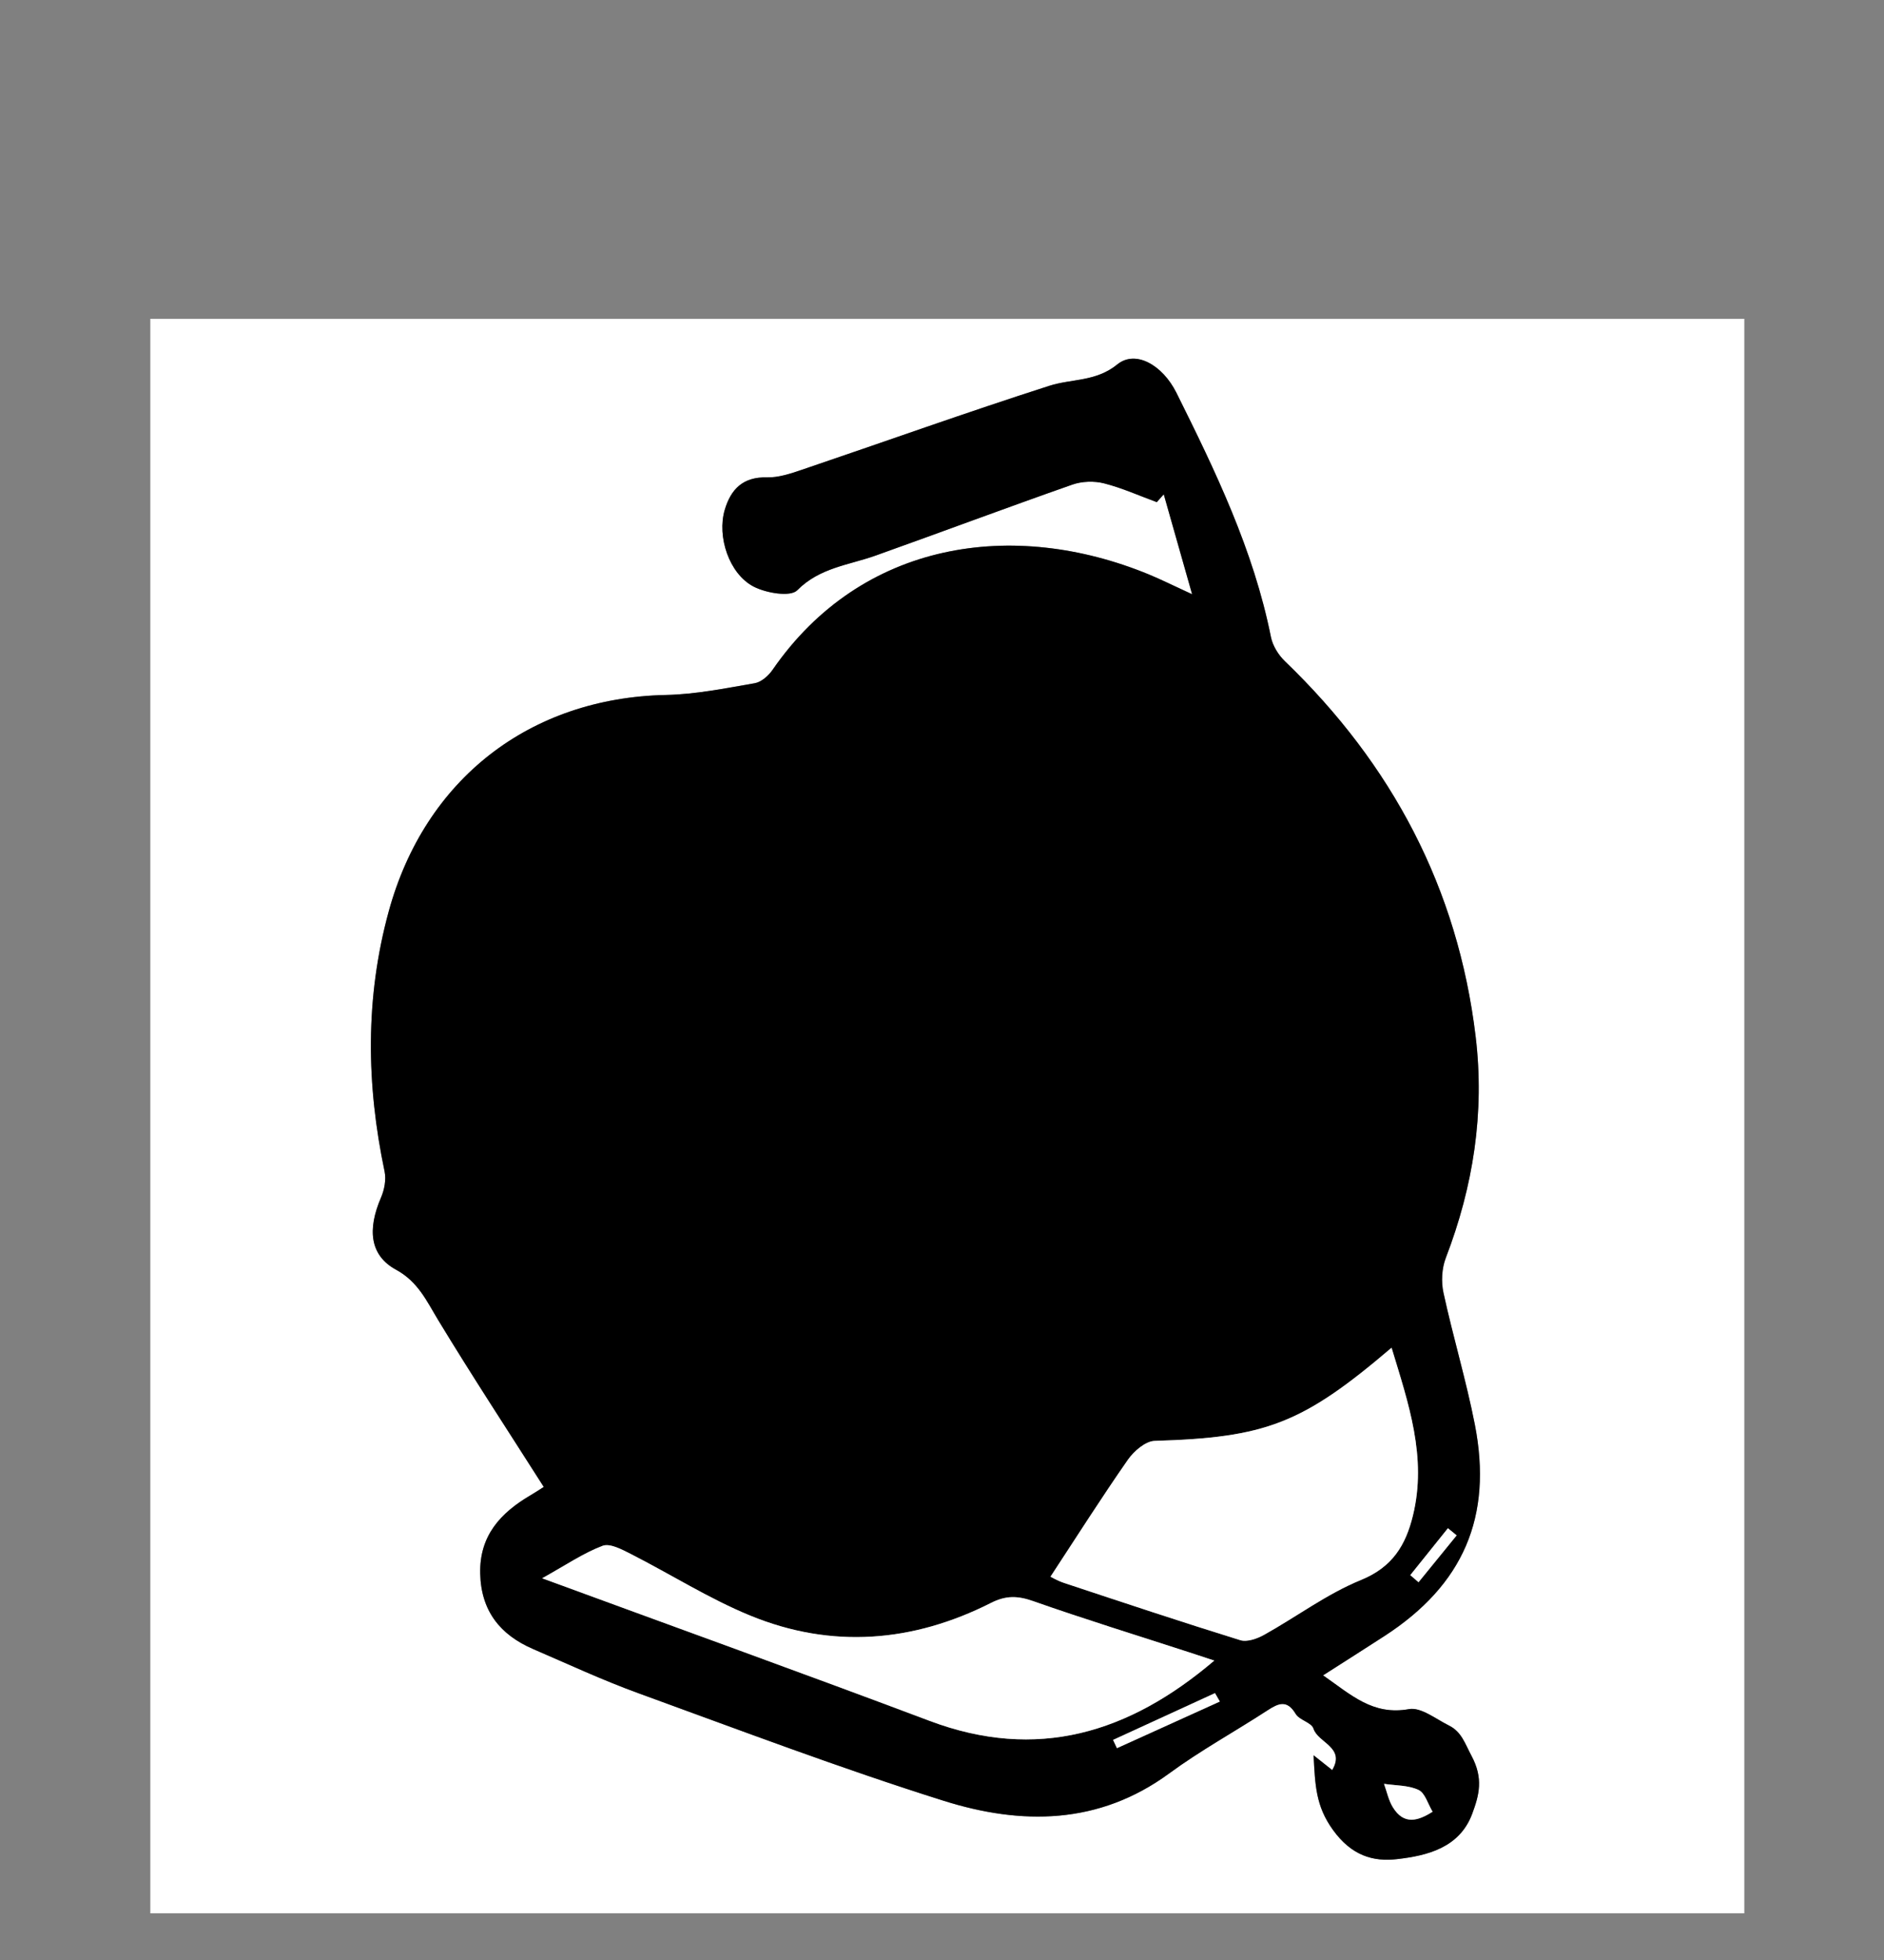 <?xml version="1.0" encoding="utf-8"?>
<!-- Generator: Adobe Illustrator 16.0.0, SVG Export Plug-In . SVG Version: 6.00 Build 0)  -->
<!DOCTYPE svg PUBLIC "-//W3C//DTD SVG 1.1//EN" "http://www.w3.org/Graphics/SVG/1.1/DTD/svg11.dtd">
<svg version="1.1" id="Calque_1" xmlns="http://www.w3.org/2000/svg" xmlns:xlink="http://www.w3.org/1999/xlink" x="0px" y="0px"
	 width="400px" height="416px" viewBox="0 0 400 416" enable-background="new 0 0 400 416" xml:space="preserve">
<rect x="0" y="0" width="400" height="416" fill="#808080" stroke="none"/>
<path d="M-1549.5,777.5"/>
<g>
	<g>
		<path fill-rule="evenodd" clip-rule="evenodd" fill="#FFFFFF" d="M370.343,406.093c-112.845,0-225.655,0-338.429,0
			c0-112.845,0-225.654,0-338.429c112.845,0,225.655,0,338.429,0C370.343,180.509,370.343,293.318,370.343,406.093z
			 M115.449,315.594c-0.393,0.248-1.595,1.054-2.84,1.785c-6.357,3.733-10.834,8.584-10.655,16.594
			c0.177,7.921,4.216,13.003,11.221,16.022c7.409,3.194,14.743,6.61,22.316,9.363c21.541,7.835,43.002,15.971,64.854,22.846
			c16.452,5.177,32.923,5.179,47.901-5.813c6.64-4.872,13.923-8.864,20.842-13.367c2.343-1.523,4.15-2.344,6.008,0.745
			c0.8,1.329,3.366,1.818,3.775,3.115c0.955,3.029,6.854,3.944,3.979,8.81c-1.197-0.951-2.141-1.699-3.958-3.142
			c0.335,6.356,0.453,10.749,4.086,15.804c3.968,5.518,8.563,6.819,13.619,6.238c6.381-0.731,13.29-2.387,15.982-9.649
			c1.462-3.946,2.423-7.489-0.182-12.323c-1.355-2.515-2.058-5.047-4.761-6.387c-2.783-1.379-5.946-3.942-8.492-3.482
			c-7.678,1.384-12.257-3.002-18.237-7.169c4.9-3.135,8.98-5.716,13.033-8.343c16.706-10.829,23.039-25.268,19.179-44.94
			c-1.842-9.379-4.623-18.57-6.652-27.918c-0.509-2.341-0.356-5.183,0.499-7.407c5.841-15.188,8.274-30.805,6.334-46.98
			c-3.775-31.477-17.765-57.791-40.508-79.667c-1.374-1.322-2.583-3.272-2.952-5.115c-3.691-18.461-11.775-35.196-20.074-51.856
			c-2.917-5.854-8.659-9.177-12.552-6.009c-4.547,3.7-9.676,3.011-14.453,4.544c-17.605,5.647-35.021,11.888-52.535,17.823
			c-2.389,0.81-4.949,1.67-7.406,1.605c-5.081-0.133-7.661,2.521-8.951,6.897c-1.667,5.655,0.911,13.567,6.134,16.285
			c2.643,1.376,7.809,2.246,9.256,0.787c4.785-4.825,10.928-5.333,16.638-7.37c13.943-4.972,27.807-10.167,41.776-15.062
			c2.044-0.716,4.621-0.802,6.722-0.27c3.827,0.971,7.481,2.624,11.207,3.992c0.494-0.553,0.987-1.106,1.48-1.66
			c1.881,6.622,3.761,13.243,6.021,21.206c-4.171-1.916-6.663-3.168-9.235-4.226c-28.697-11.792-60.885-7.188-79.838,20.265
			c-0.866,1.254-2.386,2.604-3.786,2.845c-6.241,1.075-12.537,2.36-18.836,2.491c-28.962,0.601-51.207,17.909-58.876,45.935
			c-5.028,18.374-4.766,36.725-0.877,55.212c0.362,1.725-0.044,3.86-0.759,5.518c-2.94,6.813-2.366,12.299,3.178,15.317
			c4.717,2.568,6.523,6.682,9.026,10.809C100.26,292.095,107.841,303.642,115.449,315.594z"/>
		<path fill-rule="evenodd" clip-rule="evenodd" d="M115.449,315.594c-7.608-11.952-15.189-23.499-22.348-35.302
			c-2.503-4.127-4.31-8.24-9.026-10.809c-5.544-3.019-6.118-8.505-3.178-15.317c0.715-1.657,1.122-3.793,0.759-5.518
			c-3.889-18.487-4.151-36.838,0.877-55.212c7.669-28.025,29.914-45.334,58.876-45.935c6.299-0.131,12.595-1.416,18.836-2.491
			c1.399-0.241,2.92-1.591,3.786-2.845c18.954-27.453,51.141-32.057,79.838-20.265c2.572,1.058,5.064,2.31,9.235,4.226
			c-2.261-7.963-4.141-14.584-6.021-21.206c-0.493,0.553-0.986,1.106-1.48,1.66c-3.726-1.369-7.38-3.021-11.207-3.992
			c-2.101-0.532-4.678-0.446-6.722,0.27c-13.97,4.895-27.833,10.09-41.776,15.062c-5.71,2.037-11.854,2.544-16.638,7.37
			c-1.447,1.459-6.613,0.589-9.256-0.787c-5.223-2.718-7.802-10.63-6.134-16.285c1.29-4.376,3.87-7.031,8.951-6.897
			c2.457,0.065,5.017-0.796,7.406-1.605c17.514-5.935,34.929-12.176,52.535-17.823c4.777-1.533,9.906-0.844,14.453-4.544
			c3.893-3.168,9.635,0.155,12.552,6.009c8.299,16.661,16.383,33.395,20.074,51.856c0.369,1.842,1.578,3.792,2.952,5.115
			c22.743,21.877,36.732,48.191,40.508,79.667c1.94,16.176-0.493,31.793-6.334,46.98c-0.855,2.225-1.008,5.066-0.499,7.407
			c2.029,9.348,4.811,18.539,6.652,27.918c3.86,19.673-2.473,34.111-19.179,44.94c-4.053,2.627-8.133,5.208-13.033,8.343
			c5.98,4.167,10.56,8.553,18.237,7.169c2.546-0.46,5.709,2.104,8.492,3.482c2.703,1.34,3.405,3.872,4.761,6.387
			c2.604,4.834,1.644,8.377,0.182,12.323c-2.692,7.263-9.602,8.918-15.982,9.649c-5.056,0.581-9.651-0.721-13.619-6.238
			c-3.633-5.055-3.751-9.447-4.086-15.804c1.817,1.442,2.761,2.19,3.958,3.142c2.875-4.865-3.024-5.78-3.979-8.81
			c-0.409-1.297-2.976-1.786-3.775-3.115c-1.857-3.089-3.665-2.269-6.008-0.745c-6.919,4.503-14.202,8.495-20.842,13.367
			c-14.979,10.991-31.449,10.989-47.901,5.813c-21.852-6.875-43.313-15.011-64.854-22.846c-7.573-2.753-14.907-6.169-22.316-9.363
			c-7.005-3.02-11.044-8.102-11.221-16.022c-0.179-8.01,4.298-12.86,10.655-16.594C113.854,316.647,115.056,315.842,115.449,315.594
			z M223.038,334.639c-0.003-0.001,1.404,0.842,2.924,1.346c12.429,4.119,24.853,8.259,37.358,12.134
			c1.448,0.45,3.589-0.312,5.062-1.133c6.892-3.84,13.336-8.694,20.57-11.644c6.688-2.727,9.491-7.387,11.027-13.651
			c3.044-12.411-0.955-23.831-4.53-35.64c-18.964,16.173-26.707,19.06-50.293,19.771c-1.969,0.06-4.42,2.188-5.695,4.02
			C233.842,317.904,228.573,326.211,223.038,334.639z M115.106,334.982c28.487,10.461,55.442,20.17,82.255,30.261
			c22.784,8.573,42.312,2.642,60.445-12.794c-1.954-0.643-3.668-1.213-5.386-1.771c-11.037-3.584-22.131-7.003-33.074-10.85
			c-3.255-1.145-5.762-1.226-8.923,0.374c-16.589,8.396-33.842,9.794-51.121,2.709c-8.764-3.595-16.878-8.759-25.357-13.074
			c-1.874-0.952-4.439-2.337-6.01-1.741C123.845,329.647,120.132,332.189,115.106,334.982z M304.156,384.528
			c-1.004-1.662-1.598-3.972-2.974-4.618c-2.169-1.021-4.863-0.924-7.336-1.299c0.606,1.661,0.962,3.475,1.866,4.954
			C298.103,387.474,301.161,386.429,304.156,384.528z M258.986,361.141c-0.344-0.594-0.688-1.188-1.03-1.782
			c-7.21,3.31-14.42,6.618-21.63,9.927c0.272,0.584,0.545,1.168,0.817,1.752C244.424,367.738,251.705,364.439,258.986,361.141z
			 M299.427,334.311c0.582,0.503,1.165,1.005,1.746,1.508c2.698-3.314,5.396-6.628,8.093-9.942
			c-0.617-0.505-1.233-1.011-1.851-1.517C304.753,327.676,302.09,330.993,299.427,334.311z"/>
		<path fill-rule="evenodd" clip-rule="evenodd" fill="#FFFFFF" d="M223.038,334.639c5.535-8.428,10.804-16.734,16.423-24.797
			c1.275-1.831,3.727-3.96,5.695-4.02c23.586-0.712,31.329-3.599,50.293-19.771c3.575,11.809,7.574,23.229,4.53,35.64
			c-1.536,6.265-4.339,10.925-11.027,13.651c-7.234,2.949-13.679,7.804-20.57,11.644c-1.473,0.821-3.613,1.583-5.062,1.133
			c-12.506-3.875-24.93-8.015-37.358-12.134C224.442,335.48,223.035,334.638,223.038,334.639z"/>
		<path fill-rule="evenodd" clip-rule="evenodd" fill="#FFFFFF" d="M115.106,334.982c5.026-2.793,8.739-5.335,12.829-6.887
			c1.571-0.596,4.137,0.789,6.01,1.741c8.479,4.315,16.593,9.479,25.357,13.074c17.279,7.085,34.532,5.687,51.121-2.709
			c3.161-1.6,5.668-1.519,8.923-0.374c10.943,3.847,22.037,7.266,33.074,10.85c1.718,0.559,3.432,1.129,5.386,1.771
			c-18.134,15.436-37.661,21.367-60.445,12.794C170.549,355.152,143.594,345.443,115.106,334.982z"/>
		<path fill-rule="evenodd" clip-rule="evenodd" fill="#FFFFFF" d="M304.156,384.528c-2.995,1.9-6.053,2.945-8.443-0.963
			c-0.904-1.479-1.26-3.293-1.866-4.954c2.473,0.375,5.167,0.278,7.336,1.299C302.558,380.557,303.152,382.866,304.156,384.528z"/>
		<path fill-rule="evenodd" clip-rule="evenodd" fill="#FFFFFF" d="M258.986,361.141c-7.281,3.299-14.563,6.598-21.843,9.896
			c-0.272-0.584-0.545-1.168-0.817-1.752c7.21-3.309,14.42-6.617,21.63-9.927C258.299,359.952,258.642,360.547,258.986,361.141z"/>
		<path fill-rule="evenodd" clip-rule="evenodd" fill="#FFFFFF" d="M299.427,334.311c2.662-3.317,5.325-6.635,7.988-9.951
			c0.617,0.506,1.233,1.012,1.851,1.517c-2.697,3.314-5.395,6.628-8.093,9.942C300.593,335.315,300.01,334.813,299.427,334.311z"/>
	</g>
</g>
</svg>
